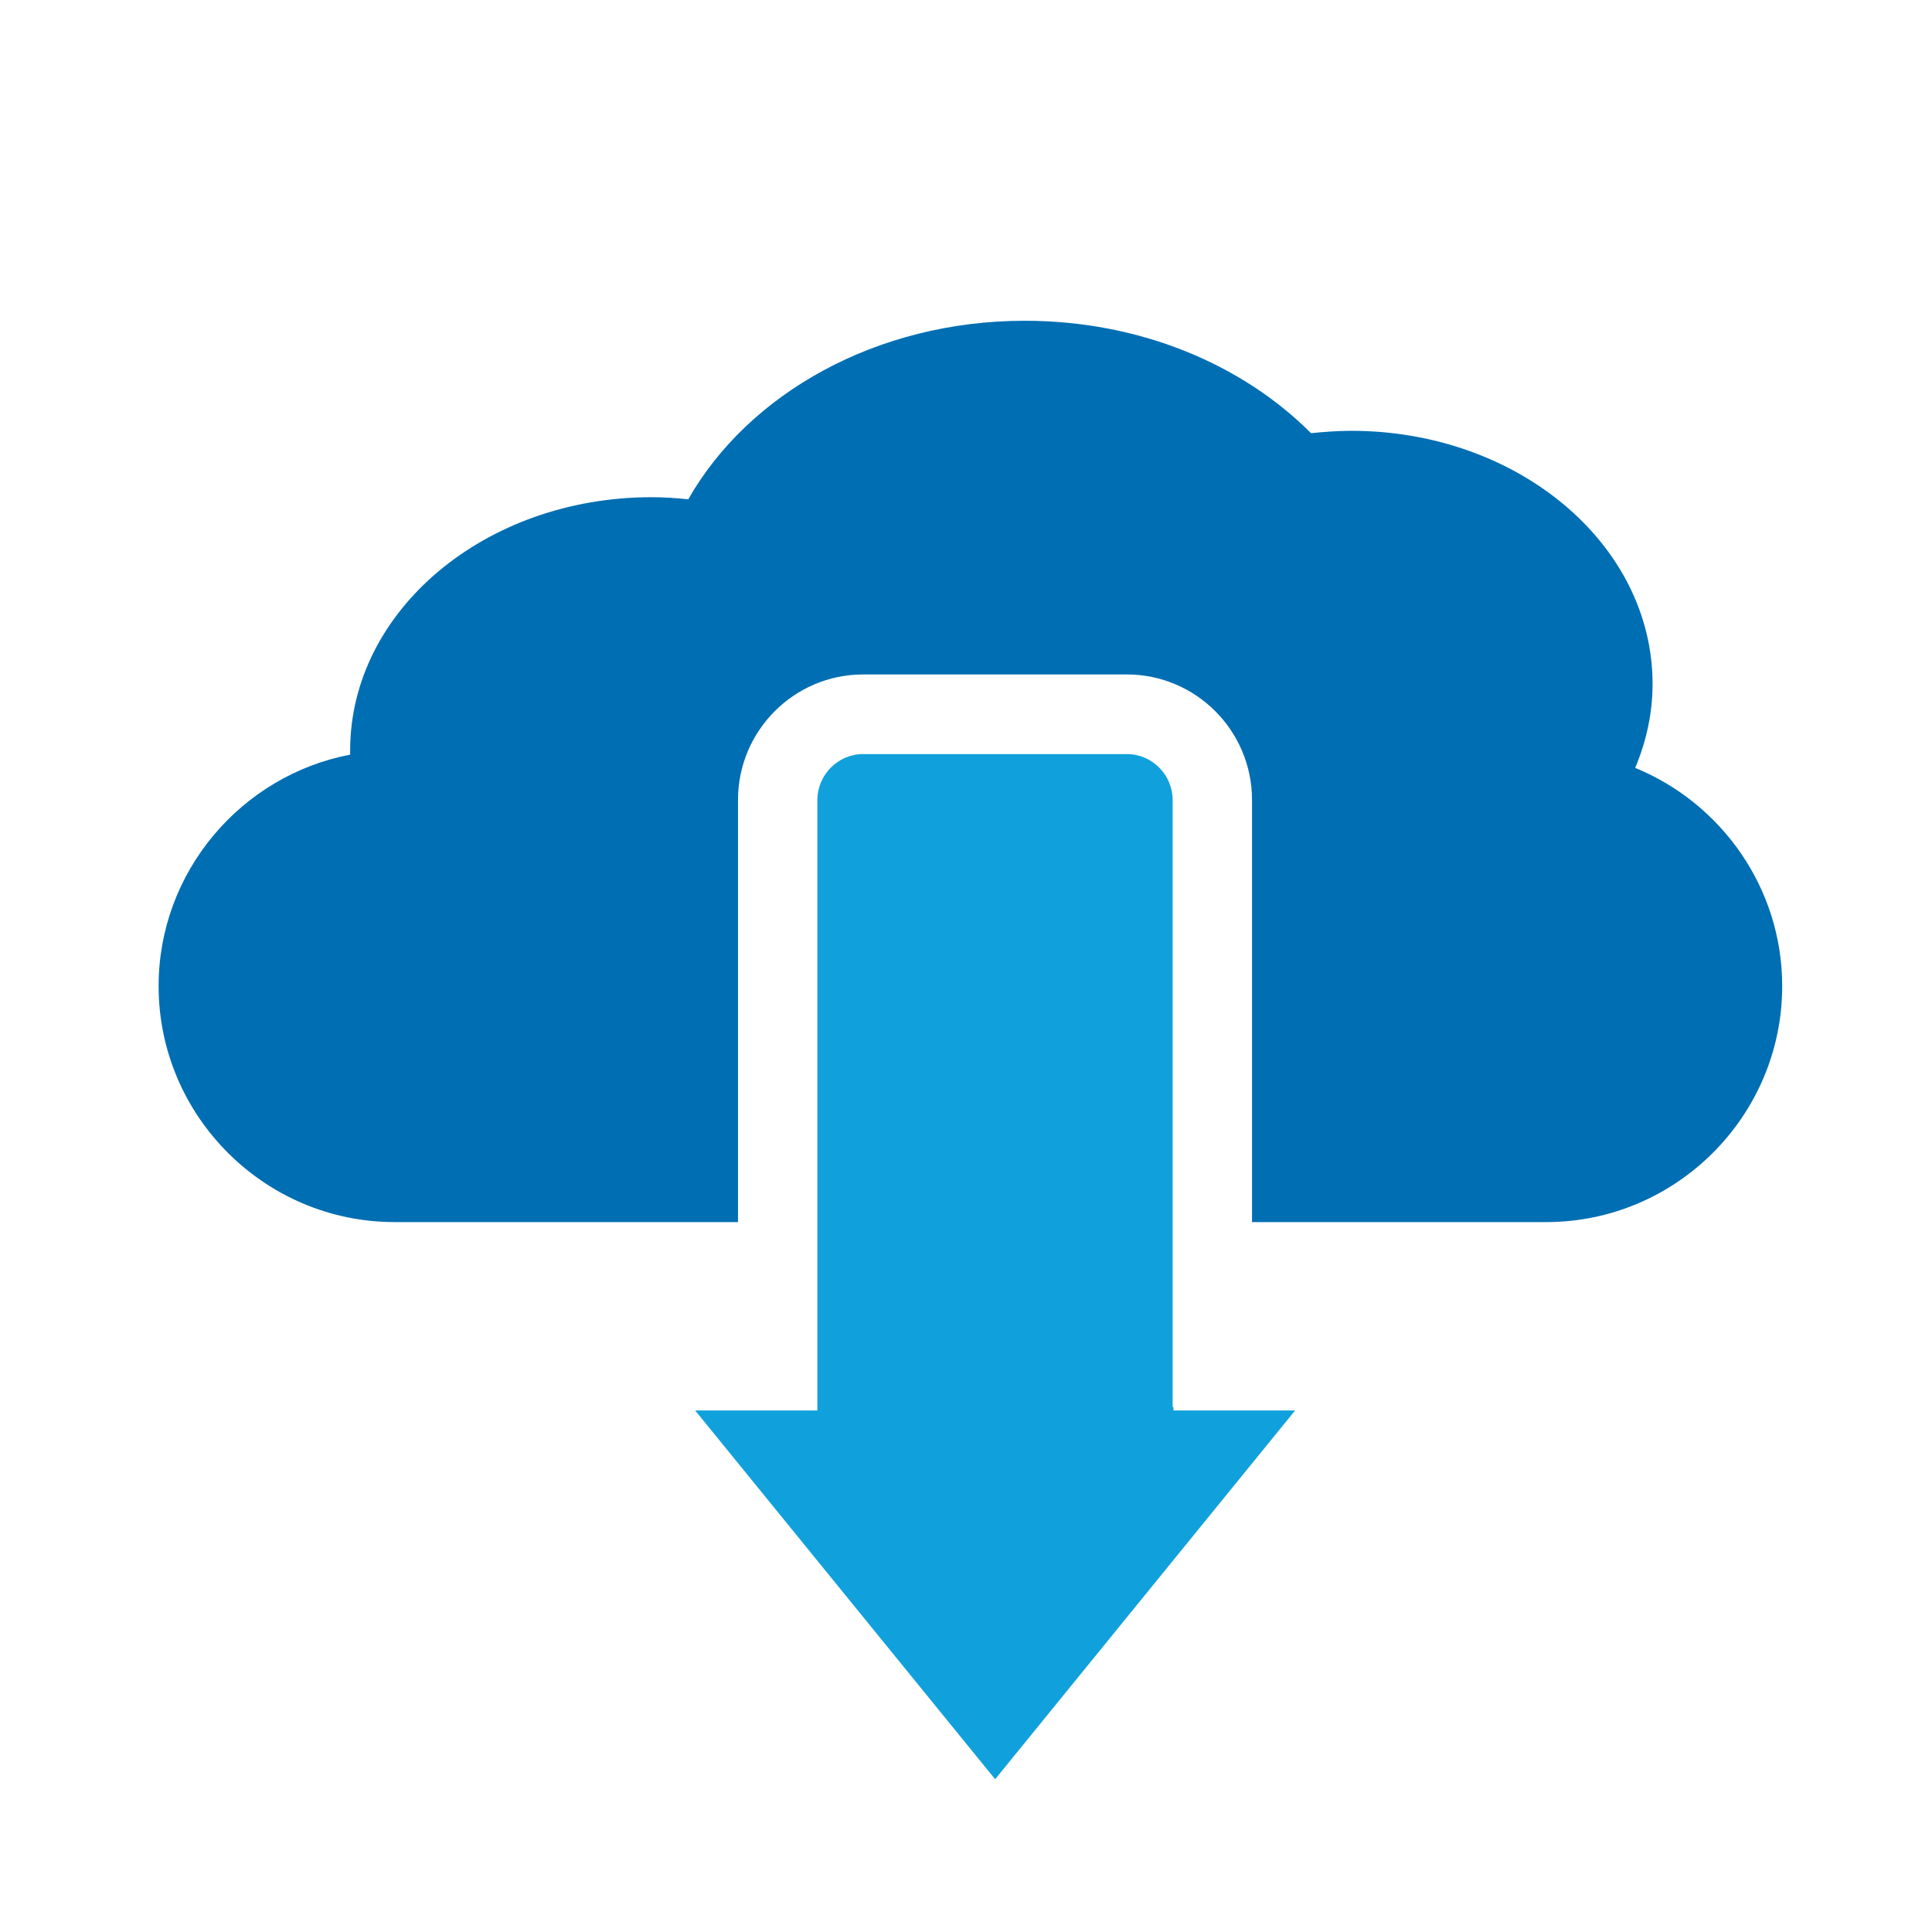 <svg width="71" height="71" viewBox="0 0 71 71" fill="none" xmlns="http://www.w3.org/2000/svg">
<path d="M60.089 28.228C60.497 27.256 60.731 26.225 60.731 25.136C60.731 19.993 55.772 15.832 49.657 15.832C49.152 15.832 48.666 15.871 48.179 15.919C45.661 13.392 41.889 11.788 37.66 11.788C32.206 11.788 27.5 14.471 25.293 18.35C24.846 18.302 24.399 18.272 23.942 18.272C17.827 18.272 12.868 22.443 12.868 27.576C12.868 27.635 12.868 27.683 12.868 27.732C8.872 28.5 5.829 32.029 5.829 36.239C5.829 41.013 9.728 44.911 14.502 44.911H27.121V29.395C27.121 26.857 29.182 24.786 31.72 24.786H41.413C43.95 24.786 46.011 26.857 46.011 29.395V44.911H56.822C61.596 44.911 65.495 41.013 65.495 36.239C65.495 32.622 63.249 29.511 60.089 28.218V28.228Z" fill="#006EB3"/>
<path d="M43.124 51.833V51.707H43.094V29.404C43.094 28.471 42.336 27.712 41.413 27.712H31.72C30.796 27.712 30.038 28.471 30.038 29.404V51.707V51.833H25.546L31.058 58.61L36.571 65.386L42.083 58.61L47.596 51.833H43.104H43.124Z" fill="#10A1DC"/>
</svg>
